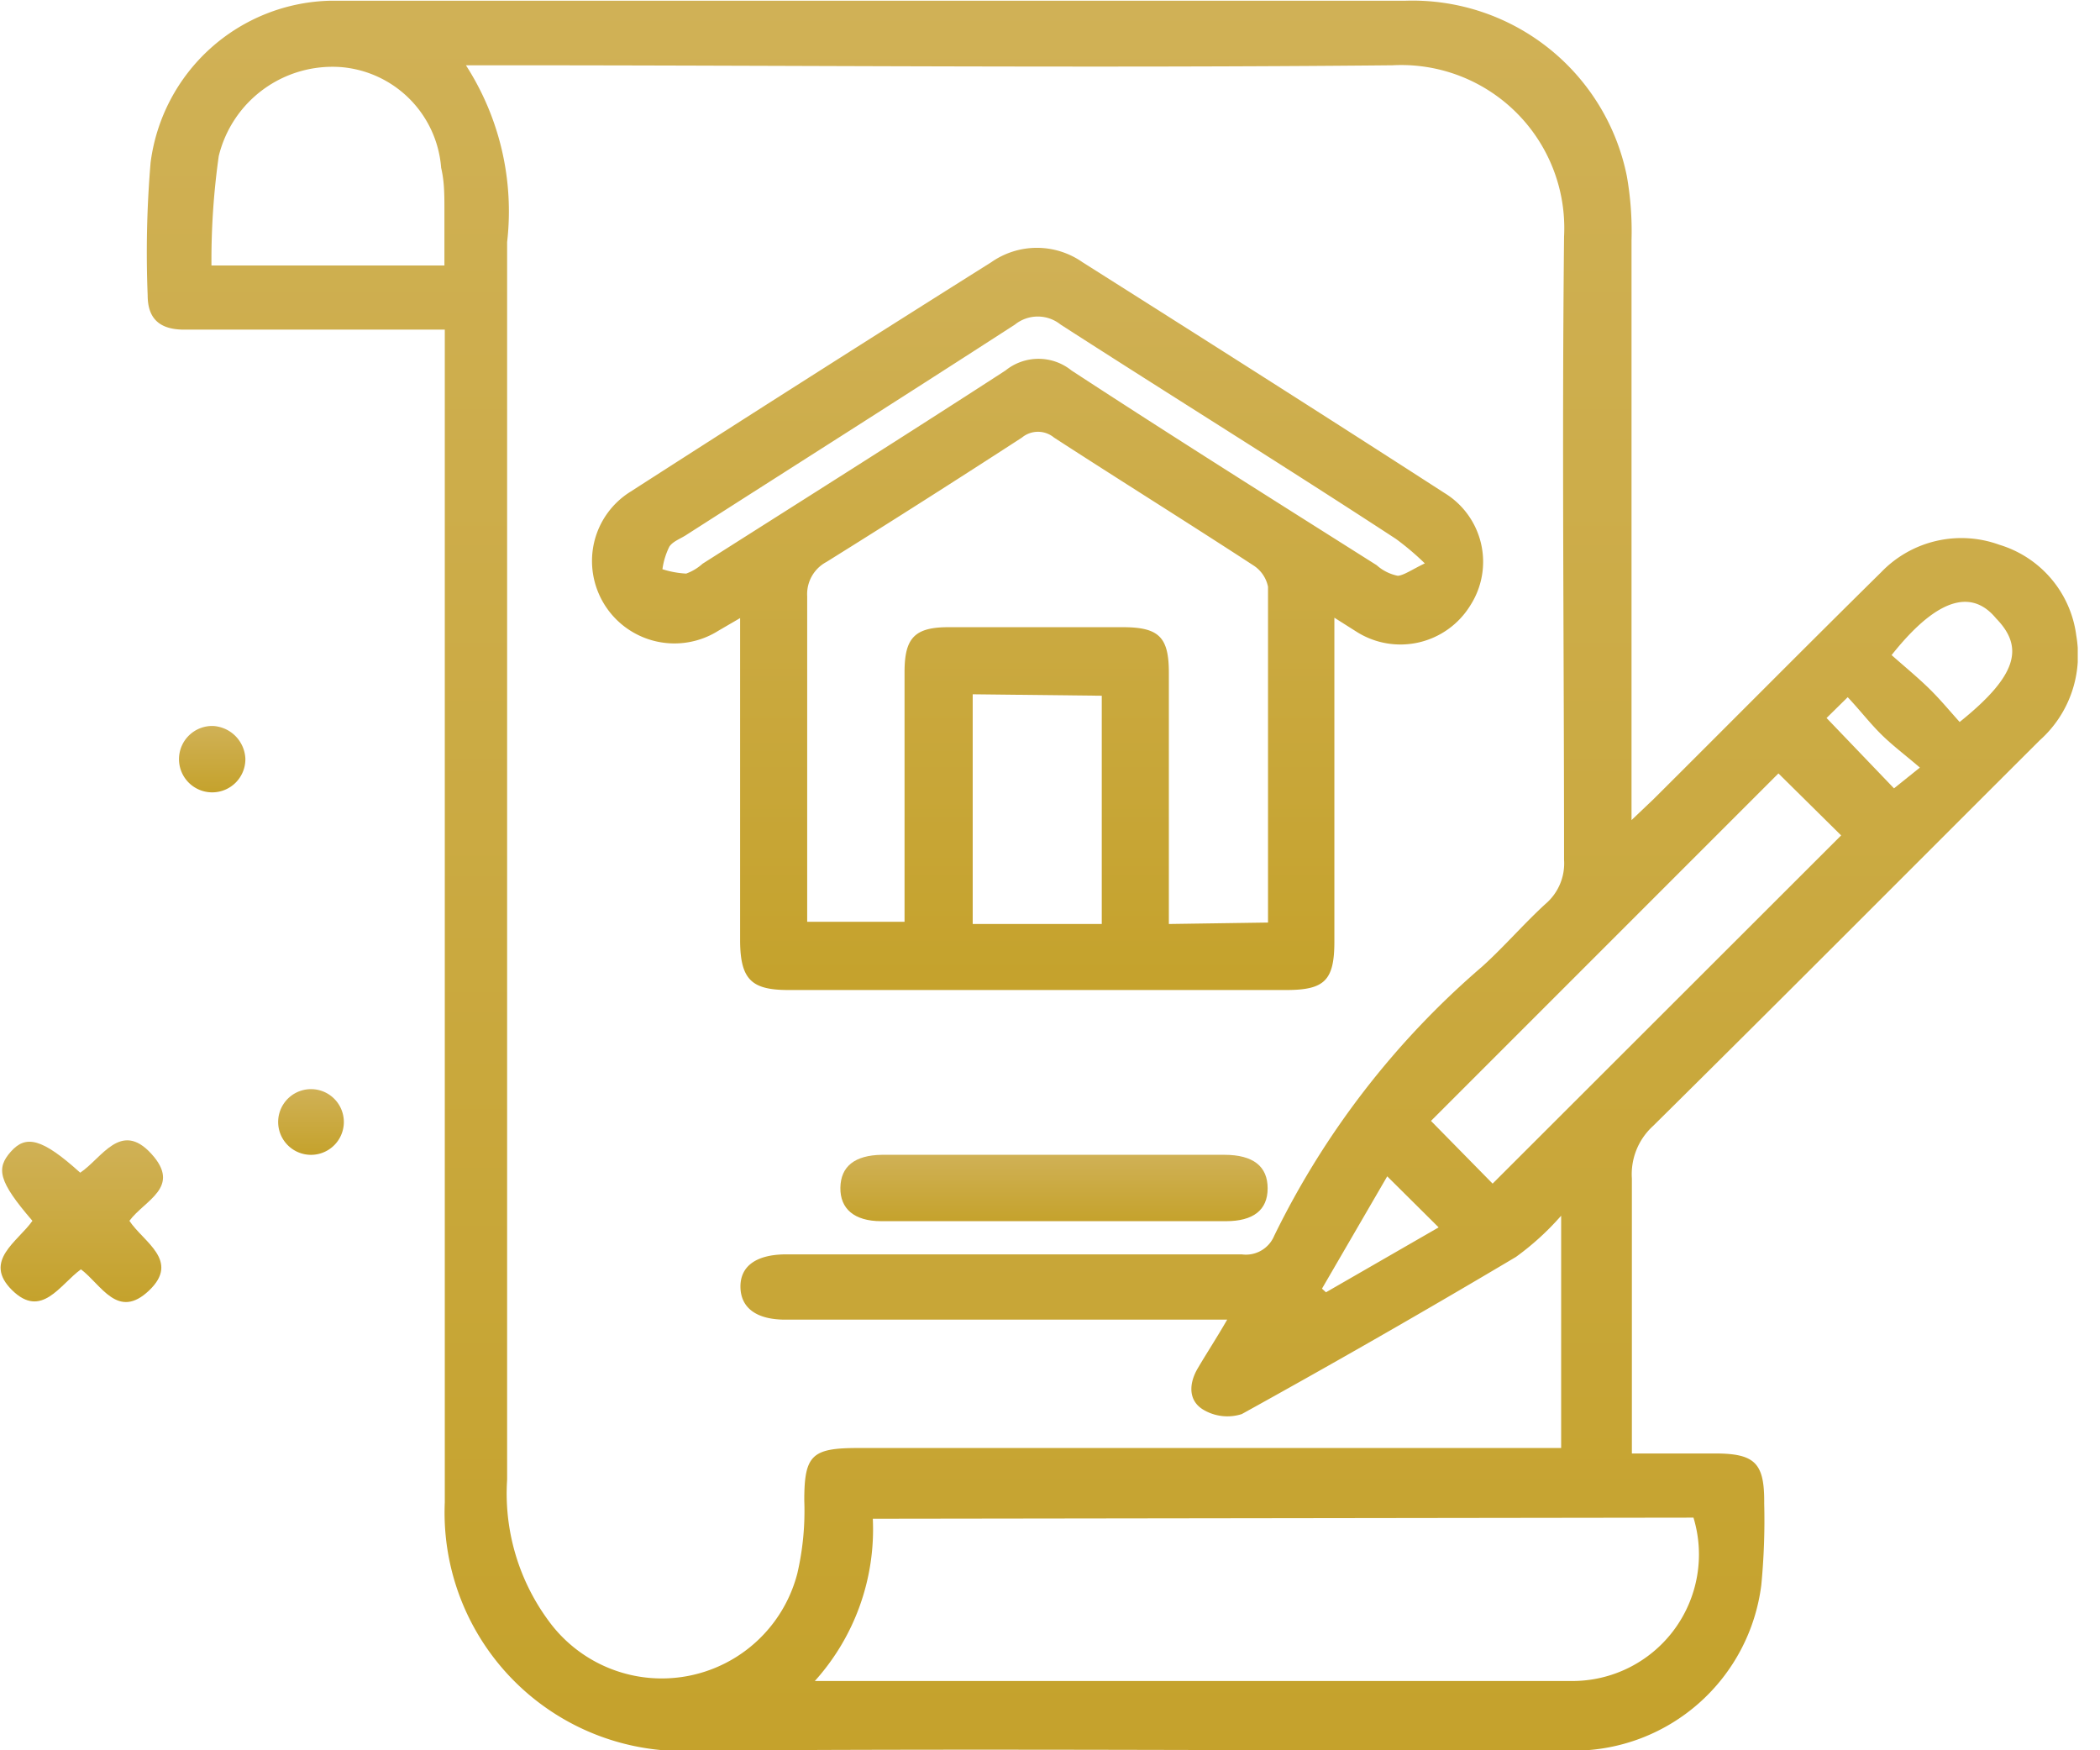 <svg width="72" height="60" viewBox="0 0 72 60" fill="none" xmlns="http://www.w3.org/2000/svg">
    <g clip-path="url(#a)">
        <path d="M15.225 11.3H6.313c-.838 0-1.25-.375-1.25-1.175a36.762 36.762 0 0 1 .1-4.55 6.362 6.362 0 0 1 6.15-5.55h36.862a7.5 7.5 0 0 1 7.6 6c.13.73.184 1.472.163 2.213v19.875l.762-.725c2.6-2.588 5.188-5.2 7.8-7.775a3.813 3.813 0 0 1 4.05-.938 3.751 3.751 0 0 1 2.637 3.113 3.912 3.912 0 0 1-1.25 3.587c-4.425 4.413-8.825 8.838-13.262 13.225a2.236 2.236 0 0 0-.725 1.8v9.425h2.837c1.388 0 1.713.325 1.7 1.713.024.934-.01 1.87-.1 2.8a6.487 6.487 0 0 1-6.412 5.675h-.75c-9.775 0-19.55-.075-29.325 0a8.174 8.174 0 0 1-8.65-8.513V11.3h-.025zm26.85 33.938h-15.15c-.988 0-1.525-.4-1.538-1.113-.012-.712.526-1.112 1.526-1.125h15.662a1.05 1.05 0 0 0 1.112-.637 28.825 28.825 0 0 1 7.126-9.225c.762-.688 1.424-1.463 2.174-2.15a1.826 1.826 0 0 0 .638-1.513c0-7.125-.075-14.25 0-21.362a5.59 5.59 0 0 0-5.888-5.875c-10.237.1-20.487 0-30.725 0h-1.037A9.238 9.238 0 0 1 17.387 8.3v42.425A7.35 7.35 0 0 0 18.8 55.55a4.8 4.8 0 0 0 8.537-1.612c.19-.82.27-1.66.238-2.5 0-1.563.262-1.8 1.85-1.8h24.1v-7.963a9.336 9.336 0 0 1-1.55 1.413 347.128 347.128 0 0 1-9.4 5.387 1.611 1.611 0 0 1-1.338-.162c-.5-.313-.474-.888-.175-1.4.3-.513.638-1.025 1.013-1.675zm-12.15 6.825a7.763 7.763 0 0 1-1.988 5.562h25.938a4.338 4.338 0 0 0 4.187-5.6l-28.137.038zm21.25-11.488 11.95-11.937-2.15-2.125-11.913 11.912 2.113 2.15zm-35.938-31.5V7.238c0-.588 0-1-.112-1.488a3.75 3.75 0 0 0-3.438-3.45A4.012 4.012 0 0 0 7.5 5.35a25.538 25.538 0 0 0-.25 3.75h7.988v-.025zm49.625 13.388c.438.387.863.737 1.25 1.112.388.375.738.8 1.076 1.175 2.012-1.612 2.2-2.575 1.25-3.55-.638-.775-1.725-1.087-3.588 1.263h.012zM45.325 44.175l.137.125 3.863-2.225-1.763-1.75-2.237 3.85zm17.3-19.562 2.312 2.412.888-.712c-.525-.45-.963-.775-1.35-1.163-.387-.387-.712-.812-1.125-1.25l-.725.713z" fill="url(#b)"/>
        <path d="M1.112 41.85c-1.175-1.362-1.25-1.8-.737-2.375.512-.575 1.062-.462 2.375.725.737-.487 1.387-1.8 2.437-.65 1.05 1.15-.225 1.588-.75 2.3.475.725 1.75 1.363.675 2.388s-1.637-.2-2.337-.725c-.725.525-1.35 1.712-2.363.712-1.012-1 .2-1.662.7-2.375z" fill="url(#c)"/>
        <path d="M8.413 26.012a1.138 1.138 0 1 1-1.1-1.125 1.175 1.175 0 0 1 1.1 1.125z" fill="url(#d)"/>
        <path d="M10.713 37.337a1.126 1.126 0 1 1-.1 2.25 1.126 1.126 0 0 1 .1-2.25z" fill="url(#e)"/>
        <path d="M45.75 21.175v11.1c0 1.337-.337 1.663-1.65 1.663H27.038c-1.25 0-1.65-.338-1.663-1.663V21.188l-.75.437a2.826 2.826 0 0 1-4.253-3.039 2.8 2.8 0 0 1 1.253-1.736 1471.66 1471.66 0 0 1 12.363-7.862 2.725 2.725 0 0 1 3.125 0c4.15 2.625 8.287 5.25 12.412 7.912a2.762 2.762 0 0 1 .888 3.85 2.811 2.811 0 0 1-3.913.9l-.75-.475zm-2.275 10.45V20.113a1.138 1.138 0 0 0-.512-.738c-2.263-1.475-4.55-2.9-6.825-4.375a.862.862 0 0 0-1.1 0 438.815 438.815 0 0 1-6.7 4.262 1.25 1.25 0 0 0-.663 1.176V31.6h3.338v-8.562c0-1.175.35-1.538 1.512-1.538h5.962c1.25 0 1.588.337 1.588 1.563v8.612l3.4-.05zM33.35 23.8v7.875h4.425V23.85l-4.425-.05zm15.5-4.488a9.322 9.322 0 0 0-.988-.837c-3.825-2.5-7.675-4.887-11.5-7.35a1.25 1.25 0 0 0-1.562 0c-3.75 2.425-7.5 4.8-11.25 7.2-.2.137-.475.225-.6.413a2.5 2.5 0 0 0-.238.775c.264.084.537.135.813.15.208-.075.399-.19.563-.338 3.462-2.2 6.937-4.387 10.387-6.625a1.8 1.8 0 0 1 2.262 0C40.2 14.963 43.7 17.163 47.2 19.375c.205.184.455.309.725.363.2-.013.488-.213.925-.425z" fill="url(#f)"/>
        <path d="M36.188 39.587h5.787c1 0 1.487.4 1.487 1.15 0 .75-.5 1.125-1.425 1.125H30.213c-.924 0-1.412-.425-1.4-1.15.013-.725.488-1.112 1.425-1.125h5.95z" fill="url(#g)"/>
    </g>
    <defs>
        <linearGradient id="b" x1="38.139" y1=".021" x2="38.139" y2="80.029" gradientUnits="userSpaceOnUse">
            <stop stop-color="#D0B156"/>
            <stop offset="1" stop-color="#C19D1E"/>
        </linearGradient>
        <linearGradient id="c" x1="2.805" y1="39.091" x2="2.805" y2="46.482" gradientUnits="userSpaceOnUse">
            <stop stop-color="#D0B156"/>
            <stop offset="1" stop-color="#C19D1E"/>
        </linearGradient>
        <linearGradient id="d" x1="7.275" y1="24.887" x2="7.275" y2="27.92" gradientUnits="userSpaceOnUse">
            <stop stop-color="#D0B156"/>
            <stop offset="1" stop-color="#C19D1E"/>
        </linearGradient>
        <linearGradient id="e" x1="10.662" y1="37.336" x2="10.662" y2="40.339" gradientUnits="userSpaceOnUse">
            <stop stop-color="#D0B156"/>
            <stop offset="1" stop-color="#C19D1E"/>
        </linearGradient>
        <linearGradient id="f" x1="35.573" y1="8.495" x2="35.573" y2="42.419" gradientUnits="userSpaceOnUse">
            <stop stop-color="#D0B156"/>
            <stop offset="1" stop-color="#C19D1E"/>
        </linearGradient>
        <linearGradient id="g" x1="36.137" y1="39.587" x2="36.137" y2="42.621" gradientUnits="userSpaceOnUse">
            <stop stop-color="#D0B156"/>
            <stop offset="1" stop-color="#C19D1E"/>
        </linearGradient>
        <clipPath id="a">
            <path fill="#fff" d="M0 0h71.237v60H0z"/>
        </clipPath>
    </defs>
</svg>
